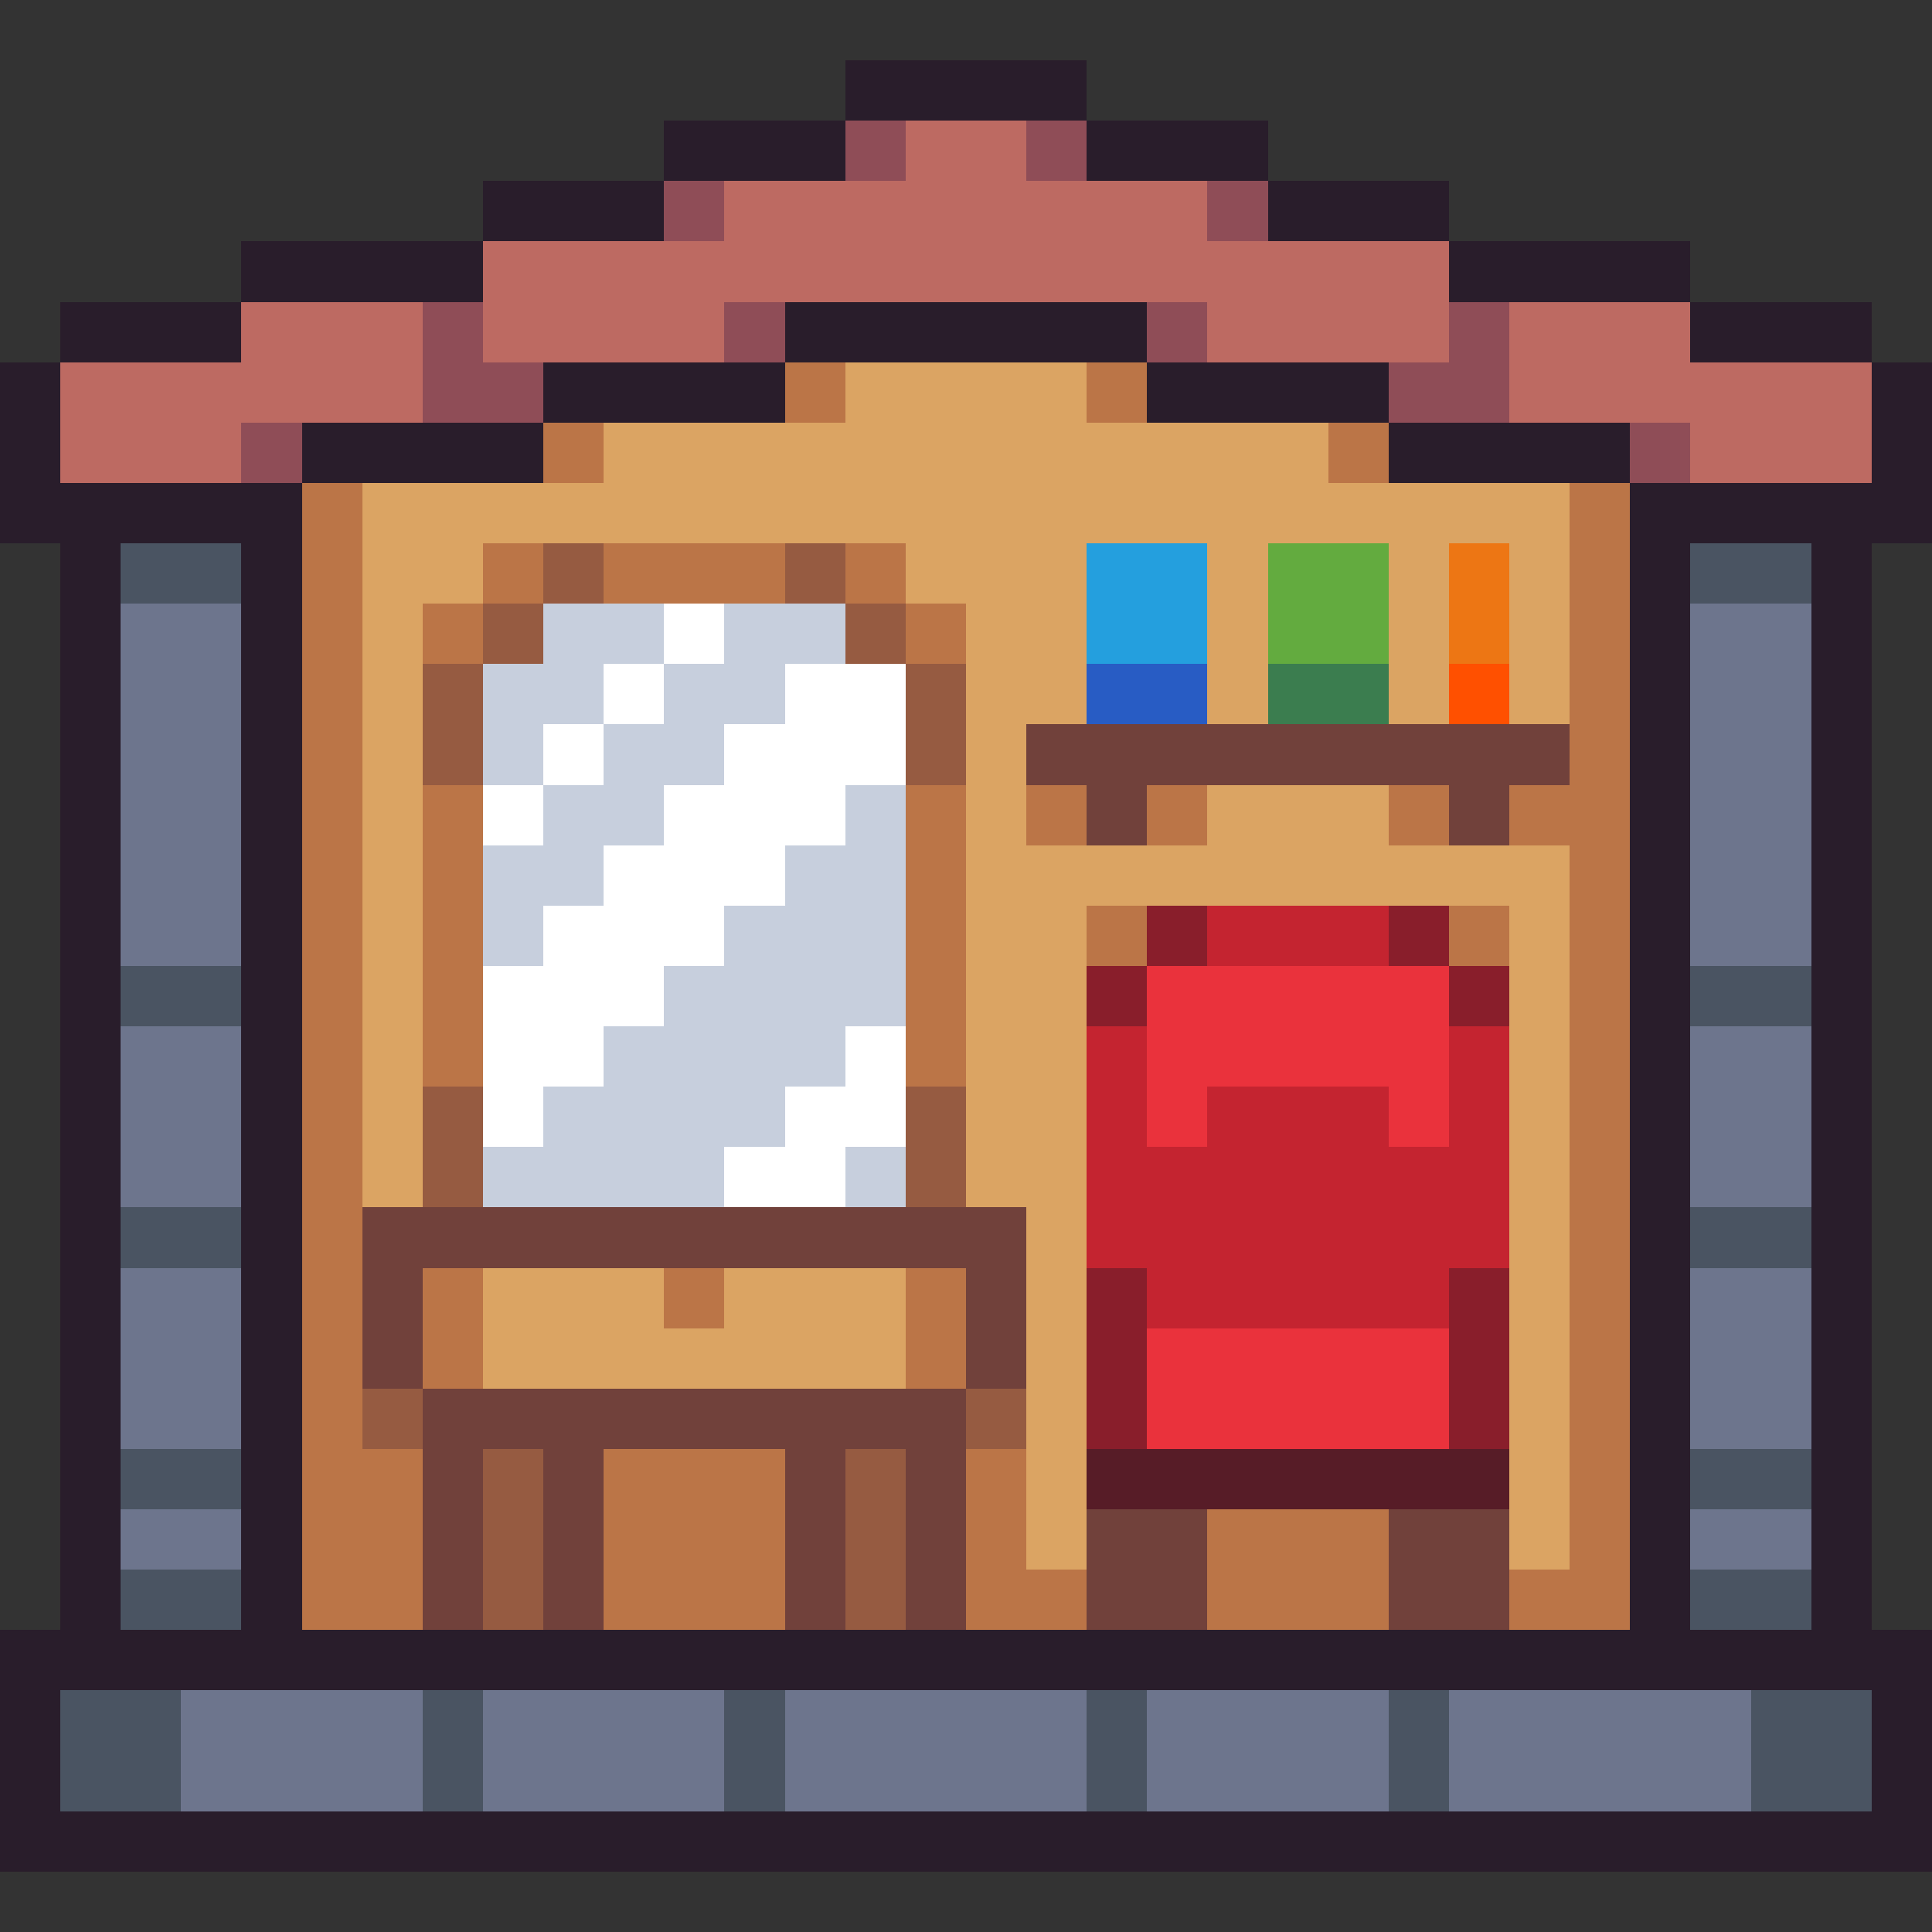 <svg xmlns="http://www.w3.org/2000/svg" viewBox="0 -0.5 32 32" shape-rendering="crispEdges">
<rect x="0" y="-0.5" width="32" height="32" fill="#333333" stroke="none"/>
<path stroke="#291d2b" d="M14 1h4M11 2h3M18 2h3M8 3h3M21 3h3M4 4h4M24 4h4M1 5h3M13 5h6M28 5h3M0 6h1M9 6h4M19 6h4M31 6h1M0 7h1M5 7h4M23 7h4M31 7h1M0 8h5M27 8h5M1 9h1M4 9h1M27 9h1M30 9h1M1 10h1M4 10h1M27 10h1M30 10h1M1 11h1M4 11h1M27 11h1M30 11h1M1 12h1M4 12h1M27 12h1M30 12h1M1 13h1M4 13h1M27 13h1M30 13h1M1 14h1M4 14h1M27 14h1M30 14h1M1 15h1M4 15h1M27 15h1M30 15h1M1 16h1M4 16h1M27 16h1M30 16h1M1 17h1M4 17h1M27 17h1M30 17h1M1 18h1M4 18h1M27 18h1M30 18h1M1 19h1M4 19h1M27 19h1M30 19h1M1 20h1M4 20h1M27 20h1M30 20h1M1 21h1M4 21h1M27 21h1M30 21h1M1 22h1M4 22h1M27 22h1M30 22h1M1 23h1M4 23h1M27 23h1M30 23h1M1 24h1M4 24h1M27 24h1M30 24h1M1 25h1M4 25h1M27 25h1M30 25h1M1 26h1M4 26h1M27 26h1M30 26h1M0 27h32M0 28h1M31 28h1M0 29h1M31 29h1M0 30h32" />
<path stroke="#8f4d57" d="M14 2h1M17 2h1M11 3h1M20 3h1M7 5h1M12 5h1M19 5h1M24 5h1M7 6h2M23 6h2M4 7h1M27 7h1" />
<path stroke="#bd6a62" d="M15 2h2M12 3h8M8 4h16M4 5h3M8 5h4M20 5h4M25 5h3M1 6h6M25 6h6M1 7h3M28 7h3" />
<path stroke="#bb7547" d="M13 6h1M18 6h1M9 7h1M22 7h1M5 8h1M26 8h1M5 9h1M8 9h1M10 9h3M14 9h1M26 9h1M5 10h1M7 10h1M15 10h1M26 10h1M5 11h1M26 11h1M5 12h1M26 12h1M5 13h1M7 13h1M15 13h1M17 13h1M19 13h1M23 13h1M25 13h2M5 14h1M7 14h1M15 14h1M26 14h1M5 15h1M7 15h1M15 15h1M18 15h1M24 15h1M26 15h1M5 16h1M7 16h1M15 16h1M26 16h1M5 17h1M7 17h1M15 17h1M26 17h1M5 18h1M26 18h1M5 19h1M26 19h1M5 20h1M26 20h1M5 21h1M7 21h1M11 21h1M15 21h1M26 21h1M5 22h1M7 22h1M15 22h1M26 22h1M5 23h1M26 23h1M5 24h2M10 24h3M16 24h1M26 24h1M5 25h2M10 25h3M16 25h1M20 25h3M26 25h1M5 26h2M10 26h3M16 26h2M20 26h3M25 26h2" />
<path stroke="#dba463" d="M14 6h4M10 7h12M6 8h20M6 9h2M15 9h3M20 9h1M23 9h1M25 9h1M6 10h1M16 10h2M20 10h1M23 10h1M25 10h1M6 11h1M16 11h2M20 11h1M23 11h1M25 11h1M6 12h1M16 12h1M6 13h1M16 13h1M20 13h3M6 14h1M16 14h10M6 15h1M16 15h2M25 15h1M6 16h1M16 16h2M25 16h1M6 17h1M16 17h2M25 17h1M6 18h1M16 18h2M25 18h1M6 19h1M16 19h2M25 19h1M17 20h1M25 20h1M8 21h3M12 21h3M17 21h1M25 21h1M8 22h7M17 22h1M25 22h1M17 23h1M25 23h1M17 24h1M25 24h1M17 25h1M25 25h1" />
<path stroke="#4a5462" d="M2 9h2M28 9h2M2 16h2M28 16h2M2 20h2M28 20h2M2 24h2M28 24h2M2 26h2M28 26h2M1 28h2M7 28h1M12 28h1M18 28h1M23 28h1M29 28h2M1 29h2M7 29h1M12 29h1M18 29h1M23 29h1M29 29h2" />
<path stroke="#965b41" d="M9 9h1M13 9h1M8 10h1M14 10h1M7 11h1M15 11h1M7 12h1M15 12h1M7 18h1M15 18h1M7 19h1M15 19h1M6 23h1M16 23h1M8 24h1M14 24h1M8 25h1M14 25h1M8 26h1M14 26h1" />
<path stroke="#249fde" d="M18 9h2M18 10h2" />
<path stroke="#63ab3f" d="M21 9h2M21 10h2" />
<path stroke="#ed7614" d="M24 9h1M24 10h1" />
<path stroke="#6d758d" d="M2 10h2M28 10h2M2 11h2M28 11h2M2 12h2M28 12h2M2 13h2M28 13h2M2 14h2M28 14h2M2 15h2M28 15h2M2 17h2M28 17h2M2 18h2M28 18h2M2 19h2M28 19h2M2 21h2M28 21h2M2 22h2M28 22h2M2 23h2M28 23h2M2 25h2M28 25h2M3 28h4M8 28h4M13 28h5M19 28h4M24 28h5M3 29h4M8 29h4M13 29h5M19 29h4M24 29h5" />
<path stroke="#c7cfdd" d="M9 10h2M12 10h2M8 11h2M11 11h2M8 12h1M10 12h2M9 13h2M14 13h1M8 14h2M13 14h2M8 15h1M12 15h3M11 16h4M10 17h4M9 18h4M8 19h4M14 19h1" />
<path stroke="#ffffff" d="M11 10h1M10 11h1M13 11h2M9 12h1M12 12h3M8 13h1M11 13h3M10 14h3M9 15h3M8 16h3M8 17h2M14 17h1M8 18h1M13 18h2M12 19h2" />
<path stroke="#285cc4" d="M18 11h2" />
<path stroke="#3b7d4f" d="M21 11h2" />
<path stroke="#ff5000" d="M24 11h1" />
<path stroke="#71413b" d="M17 12h9M18 13h1M24 13h1M6 20h11M6 21h1M16 21h1M6 22h1M16 22h1M7 23h9M7 24h1M9 24h1M13 24h1M15 24h1M7 25h1M9 25h1M13 25h1M15 25h1M18 25h2M23 25h2M7 26h1M9 26h1M13 26h1M15 26h1M18 26h2M23 26h2" />
<path stroke="#891e2b" d="M19 15h1M23 15h1M18 16h1M24 16h1M18 21h1M24 21h1M18 22h1M24 22h1M18 23h1M24 23h1" />
<path stroke="#c42430" d="M20 15h3M18 17h1M24 17h1M18 18h1M20 18h3M24 18h1M18 19h7M18 20h7M19 21h5" />
<path stroke="#ea323c" d="M19 16h5M19 17h5M19 18h1M23 18h1M19 22h5M19 23h5" />
<path stroke="#571c27" d="M18 24h7" />
</svg>